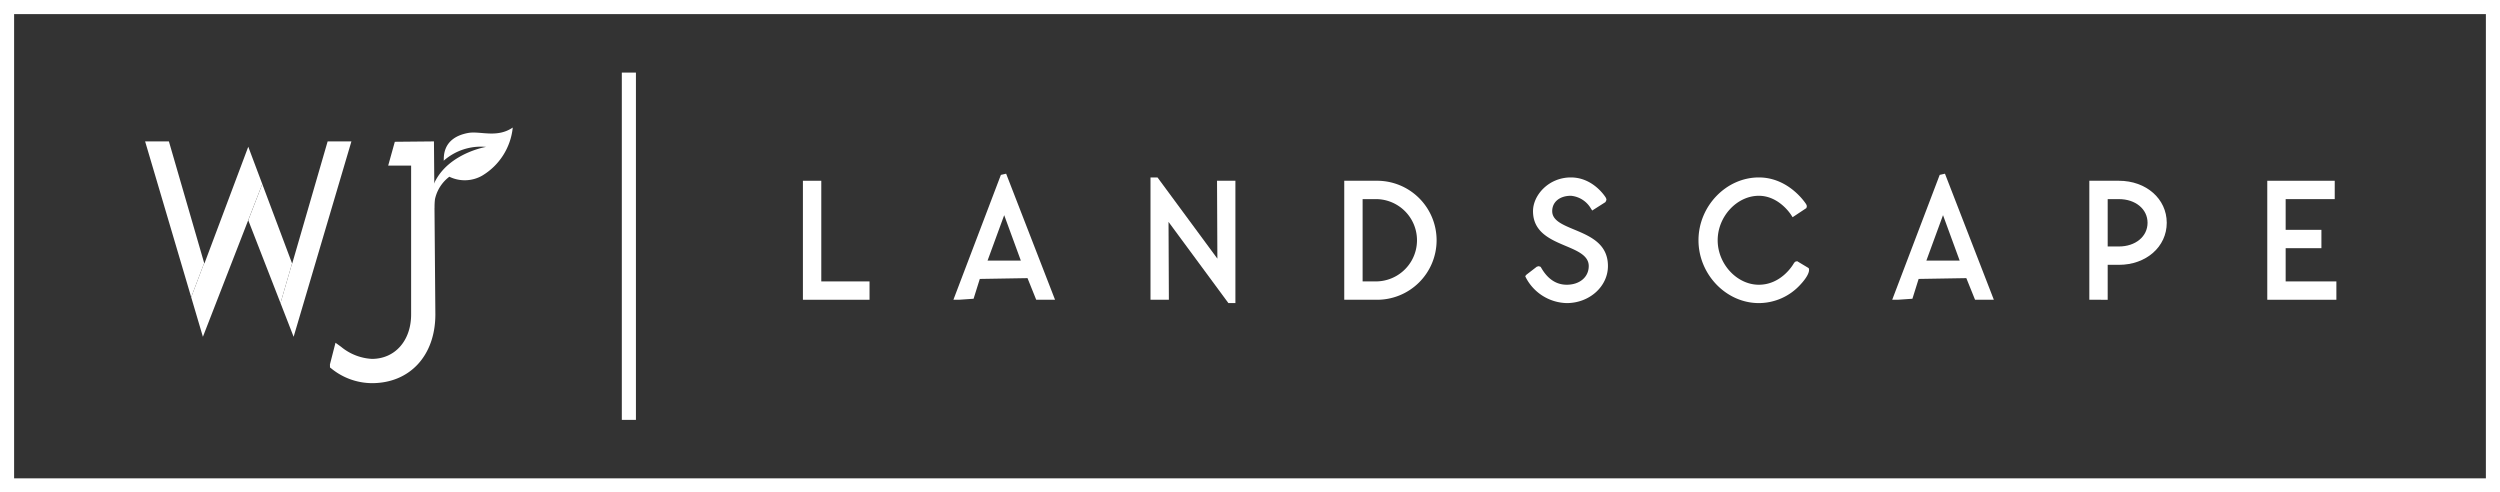 <?xml version="1.0" encoding="UTF-8"?> <svg xmlns="http://www.w3.org/2000/svg" viewBox="0 0 479.08 94.371"><rect x="0" y="0" width="479.08" height="94.371" fill="#333333" stroke="none"/><title>wj-landscape-logo-reverse-rgb</title><g id="white-rgb"><g><path id="fullLogo" d="M479.08,94.371H0V0H479.08ZM2.704,91.666h473.671V2.704H2.704Z" style="fill: #fff"></path><polygon id="fullLogo-2" data-name="fullLogo" points="153.864 57.444 153.864 34.64 157.385 34.64 157.385 53.928 166.629 53.928 166.629 57.444 153.864 57.444" style="fill: #fff"></polygon><path id="fullLogo-3" data-name="fullLogo" d="M198.572,57.444l-1.668-4.145-9.143.153-1.191,3.798-2.784.192-1.085.001,9.101-23.93,1.005-.225L202.18,57.444Zm-9.325-7.502h6.379l-3.19-8.709Z" style="fill: #fff"></path><polygon id="fullLogo-4" data-name="fullLogo" points="235.402 58.082 223.927 42.521 223.994 57.444 220.473 57.444 220.473 34.003 221.816 34.003 233.289 49.562 233.222 34.64 236.743 34.64 236.743 58.082 235.402 58.082" style="fill: #fff"></polygon><path id="fullLogo-5" data-name="fullLogo" d="M257.601,57.444V34.64h6.144a11.403,11.403,0,1,1,0,22.804Zm3.519-3.517h2.624a7.886,7.886,0,0,0,0-15.771H261.12Z" style="fill: #fff"></path><path id="fullLogo-6" data-name="fullLogo" d="M300.237,58.082a9.065,9.065,0,0,1-7.834-4.895l-.121-.272.228-.271,1.998-1.54.361-.094.349.115.053.071c.021.029.056.087.104.168,1.232,2.123,2.868,3.2,4.863,3.2,2.483,0,4.217-1.472,4.217-3.581,0-1.994-2.145-2.896-4.415-3.852-2.937-1.239-6.265-2.645-6.265-6.668,0-3.056,2.981-6.461,7.259-6.461,4.265,0,6.579,3.695,6.675,3.852l.091.203.047.189-.039.16-.041.097-.115.229-2.535,1.614-.254-.394a4.936,4.936,0,0,0-3.829-2.434c-2.142,0-3.581,1.183-3.581,2.944,0,1.773,1.945,2.584,4.196,3.522,3.042,1.268,6.485,2.705,6.485,6.997C308.133,54.898,304.591,58.082,300.237,58.082Z" style="fill: #fff"></path><path id="fullLogo-7" data-name="fullLogo" d="M337.048,58.082c-6.268,0-11.563-5.514-11.563-12.04s5.296-12.04,11.563-12.04c5.839,0,9.037,5.08,9.069,5.131l.09.201.045.185-.085.352-2.647,1.756-.255-.401c-.092-.148-2.36-3.707-6.218-3.707-4.2,0-7.884,3.983-7.884,8.523s3.684,8.523,7.884,8.523c4.375,0,6.604-3.919,6.696-4.085l.136-.19.148-.14.368-.097,2.206,1.326.033.095c.21.604-.407,1.776-1.615,3.061A10.79,10.79,0,0,1,337.048,58.082Z" style="fill: #fff"></path><path id="fullLogo-8" data-name="fullLogo" d="M378.484,57.444l-1.672-4.145-9.14.153-1.191,3.798-2.786.192-1.087.001,9.101-23.931,1.008-.224,9.368,24.156Zm-9.331-7.502h6.383l-3.192-8.712Z" style="fill: #fff"></path><path id="fullLogo-9" data-name="fullLogo" d="M400.382,57.444V34.64h5.665c5.229,0,9.171,3.463,9.171,8.055s-3.942,8.055-9.171,8.055H403.9v6.695ZM403.9,47.233h2.148c3.181,0,5.492-1.908,5.492-4.538s-2.311-4.538-5.492-4.538H403.9Z" style="fill: #fff"></path><polygon id="fullLogo-10" data-name="fullLogo" points="434.483 57.444 434.483 34.64 447.408 34.64 447.408 38.157 438.004 38.157 438.004 44.045 444.857 44.045 444.857 47.561 438.004 47.561 438.004 53.928 447.726 53.928 447.726 57.444 434.483 57.444" style="fill: #fff"></polygon><rect id="fullLogo-11" data-name="fullLogo" x="119.161" y="13.91" width="2.704" height="66.55" style="fill: #fff"></rect><g id="logoMark"><path id="logoMark_PathItem_" data-name="logoMark &lt;PathItem&gt;" d="M82.283,38.89c.54-9.022,10.864-10.739,10.864-10.739a10.751,10.751,0,0,0-8.132,2.66c.152-.144-.673-4.332,4.691-5.33,2.296-.427,5.514,1.04,8.554-1.042a12.148,12.148,0,0,1-5.907,9.248,6.745,6.745,0,0,1-6.244.179,7.325,7.325,0,0,0-2.917,5.976S82.285,38.931,82.283,38.89Z" style="fill: #fff"></path><polygon id="logoMark_PathItem_2" data-name="logoMark &lt;PathItem&gt;" points="47.576 28.119 39.161 50.529 39.125 50.403 36.639 56.956 38.882 64.54 50.26 35.266 47.576 28.119" style="fill: #fff"></polygon><path id="logoMark_PathItem_3" data-name="logoMark &lt;PathItem&gt;" d="M71.271,73.425a12.422,12.422,0,0,1-7.703-2.749l-.329-.26-.012-.586,1.065-4.15,1.064.771a10.125,10.125,0,0,0,5.915,2.323c4.423,0,7.513-3.501,7.513-8.513V31.734H74.389L75.66,27.17l7.499-.072.27,33.159C83.429,68.131,78.544,73.425,71.271,73.425Z" style="fill: #fff"></path><polygon id="logoMark_PathItem_4" data-name="logoMark &lt;PathItem&gt;" points="62.788 27.093 55.99 50.529 55.97 50.476 53.754 58.078 56.269 64.541 67.344 27.093 62.788 27.093" style="fill: #fff"></polygon><polygon id="logoMark_PathItem_5" data-name="logoMark &lt;PathItem&gt;" points="39.125 50.403 32.365 27.093 27.807 27.093 36.639 56.956 39.125 50.403" style="fill: #fff"></polygon><polygon id="logoMark_PathItem_6" data-name="logoMark &lt;PathItem&gt;" points="55.97 50.476 50.26 35.266 47.576 42.211 53.754 58.078 55.97 50.476" style="fill: #fff"></polygon></g></g></g></svg> 